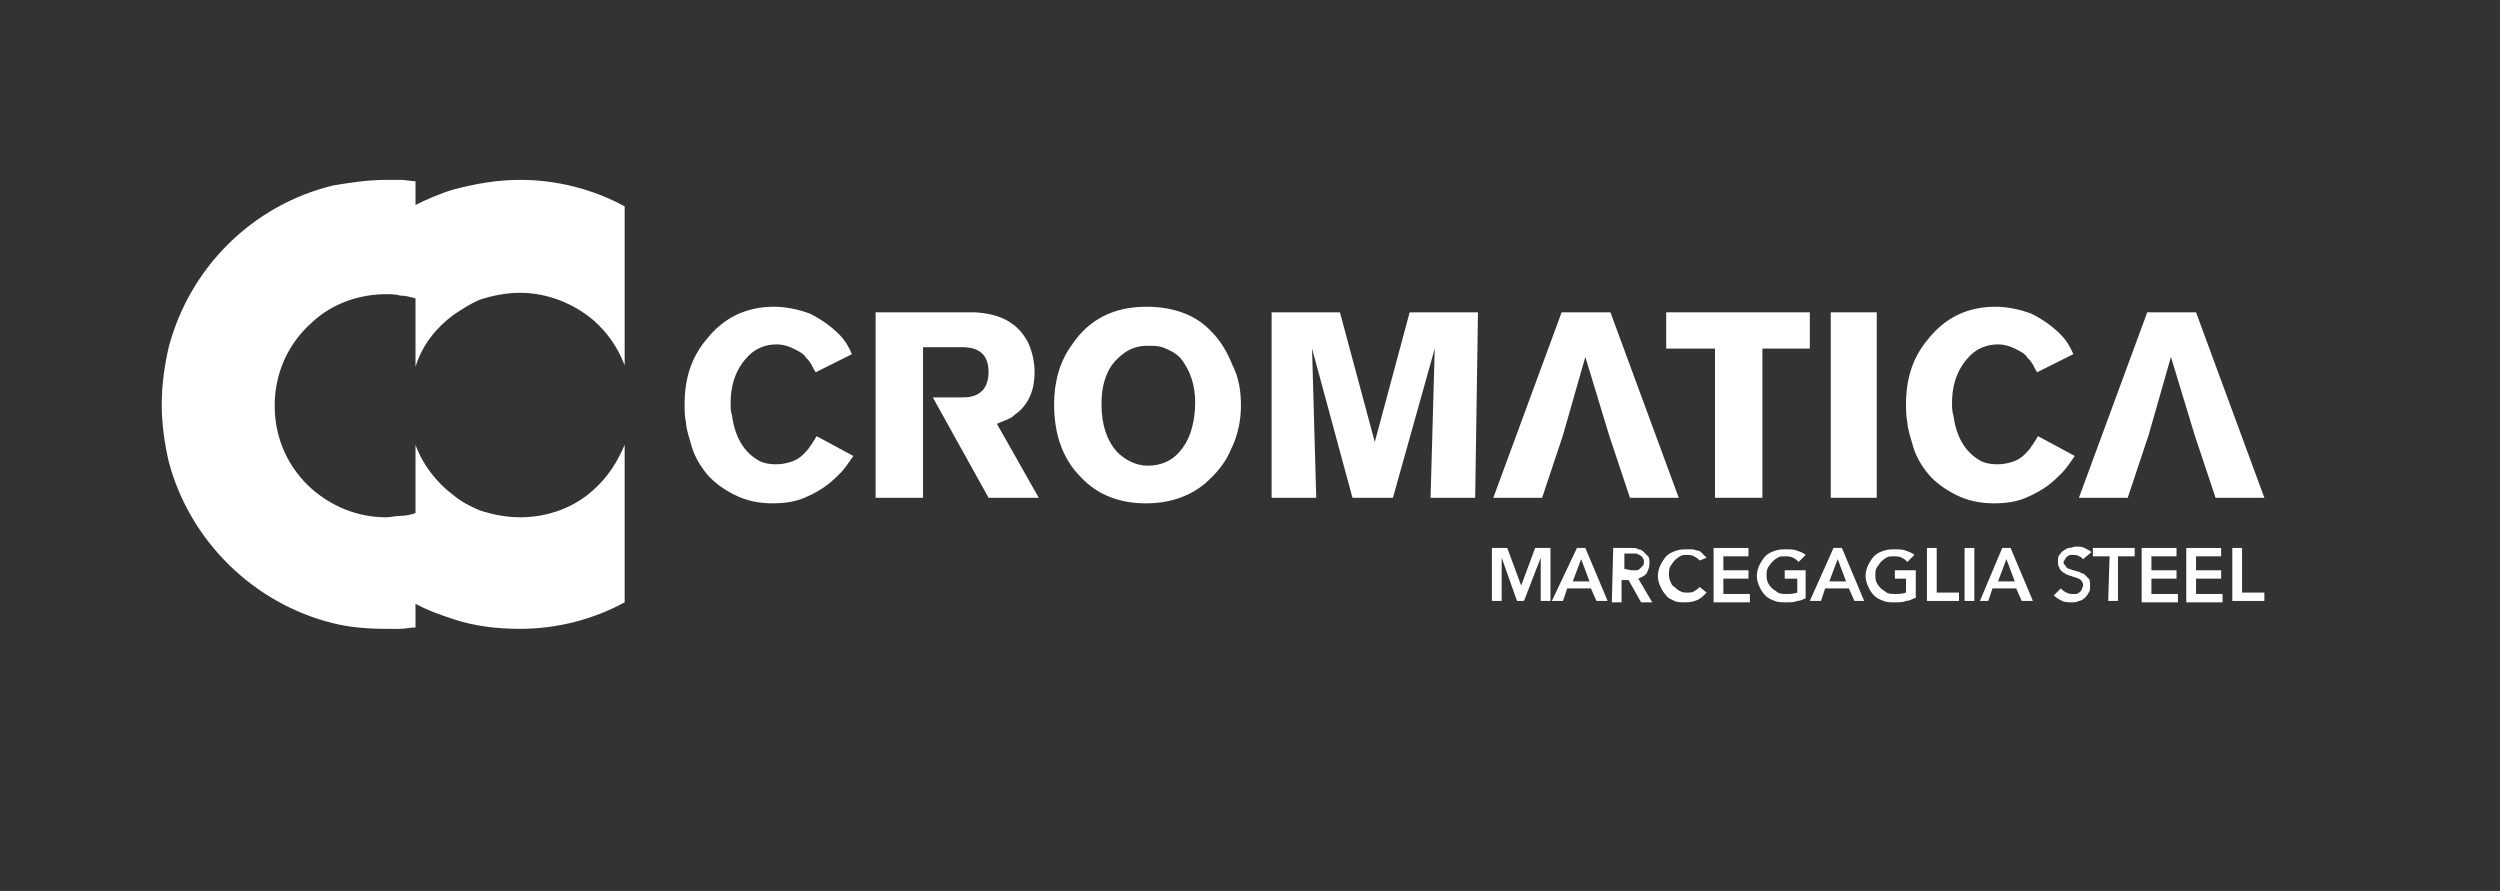 <svg xmlns="http://www.w3.org/2000/svg" xmlns:xlink="http://www.w3.org/1999/xlink" id="Livello_1" x="0px" y="0px" viewBox="0 0 179.3 63.9" style="enable-background:new 0 0 179.3 63.9;" xml:space="preserve"><rect x="0" y="0" width="179.3" height="63.9" fill="#333333" stroke="none"/><style type="text/css">	.st0{fill:#FFFFFF;}</style><g>	<path class="st0" d="M32.5,22.6c0.6-0.4,1.2-0.8,1.9-1.1c0.9-0.3,1.9-0.5,2.9-0.5c2,0,3.9,0.8,5.3,2c1,0.9,1.7,1.9,2.2,3.2V14.8  c-2.2-1.2-4.8-1.9-7.5-1.9c-1.7,0-3.3,0.3-4.8,0.7c-1,0.3-1.9,0.7-2.7,1.1V13c-0.3,0-0.7-0.1-1.1-0.1c-0.3,0-0.7,0-1,0  c-1.3,0-2.6,0.2-3.8,0.4c-5.8,1.4-10.3,5.9-11.8,11.6c-0.3,1.3-0.5,2.7-0.5,4.1s0.2,2.8,0.5,4.1c1.5,5.7,6.1,10.2,11.8,11.6  c1.2,0.3,2.5,0.4,3.8,0.4c0.3,0,0.7,0,1,0c0.4,0,0.7-0.1,1.1-0.1v-1.7c0.9,0.5,1.8,0.8,2.7,1.1c1.5,0.5,3.1,0.7,4.8,0.7  c2.7,0,5.3-0.7,7.5-1.9V31.9c-0.5,1.2-1.2,2.3-2.2,3.2c-1.4,1.3-3.3,2-5.3,2c-1,0-2-0.2-2.9-0.5c-0.7-0.3-1.3-0.6-1.9-1.1  c-1.2-0.9-2.2-2.2-2.7-3.6v4.9c-0.3,0.1-0.7,0.2-1.1,0.2c-0.3,0-0.7,0.1-1,0.1c-2.1,0-3.9-0.8-5.3-2c-1.7-1.5-2.7-3.6-2.7-6  s1-4.5,2.7-6c1.4-1.3,3.3-2,5.3-2c0.3,0,0.7,0,1,0.1c0.4,0,0.7,0.1,1.1,0.2v4.9C30.3,24.7,31.3,23.5,32.5,22.6z"></path>	<g>		<path class="st0" d="M107,39.3h1.1l1,2.7l0,0l1-2.7h1.1v3.8h-0.7V40l0,0l-1.2,3.1h-0.5l-1.1-3.1l0,0v3.1H107V39.3z"></path>		<path class="st0" d="M113.1,39.3h0.6l1.6,3.8h-0.8l-0.4-0.9h-1.7l-0.3,0.9h-0.8L113.1,39.3z M114,41.7l-0.6-1.6l-0.6,1.6H114z"></path>		<path class="st0" d="M115.7,39.3h1.3c0.2,0,0.4,0,0.5,0.1c0.2,0,0.3,0.1,0.4,0.2c0.1,0.1,0.2,0.2,0.3,0.3c0.1,0.1,0.1,0.3,0.1,0.5   c0,0.3-0.1,0.5-0.2,0.7s-0.4,0.3-0.6,0.4l1,1.7h-0.8l-0.9-1.6h-0.5v1.6h-0.7L115.7,39.3L115.7,39.3z M117,40.9c0.1,0,0.2,0,0.3,0   c0.1,0,0.2,0,0.3-0.1s0.1-0.1,0.2-0.2c0.1-0.1,0.1-0.2,0.1-0.3s0-0.2-0.1-0.3c0-0.1-0.1-0.1-0.2-0.2c-0.1,0-0.2-0.1-0.2-0.1   c-0.1,0-0.2,0-0.3,0h-0.6v1.1L117,40.9L117,40.9z"></path>		<path class="st0" d="M121.9,40.2c-0.1-0.1-0.2-0.2-0.4-0.3c-0.2-0.1-0.3-0.1-0.5-0.1s-0.4,0-0.5,0.1c-0.2,0.1-0.3,0.2-0.4,0.3   s-0.2,0.3-0.3,0.4c-0.1,0.2-0.1,0.4-0.1,0.5c0,0.2,0,0.4,0.1,0.6c0.1,0.2,0.1,0.3,0.3,0.4c0.1,0.1,0.2,0.2,0.4,0.3   c0.2,0.1,0.3,0.1,0.5,0.1s0.4,0,0.5-0.1c0.2-0.1,0.3-0.2,0.4-0.3l0.5,0.4c-0.2,0.2-0.4,0.4-0.6,0.5s-0.5,0.2-0.9,0.2   c-0.3,0-0.6,0-0.8-0.1c-0.2-0.1-0.5-0.2-0.6-0.4c-0.2-0.2-0.3-0.4-0.4-0.6c-0.1-0.2-0.2-0.5-0.2-0.8s0.1-0.6,0.2-0.8   s0.3-0.5,0.4-0.6c0.2-0.2,0.4-0.3,0.7-0.4c0.3-0.1,0.5-0.1,0.8-0.1c0.1,0,0.2,0,0.4,0c0.1,0,0.3,0.1,0.4,0.1s0.2,0.1,0.3,0.2   c0.1,0.1,0.2,0.2,0.3,0.3L121.9,40.2z"></path>		<path class="st0" d="M122.9,39.3h2.5v0.6h-1.8v1h1.8v0.6h-1.8v1.1h1.9v0.6h-2.6V39.3z"></path>		<path class="st0" d="M129.5,42.9c-0.2,0.1-0.4,0.2-0.6,0.2c-0.2,0.1-0.5,0.1-0.8,0.1s-0.6,0-0.8-0.1c-0.3-0.1-0.5-0.2-0.7-0.4   s-0.3-0.4-0.4-0.6c-0.1-0.2-0.2-0.5-0.2-0.8s0.1-0.6,0.2-0.8s0.3-0.5,0.4-0.6c0.2-0.2,0.4-0.3,0.7-0.4c0.3-0.1,0.5-0.1,0.8-0.1   s0.6,0,0.8,0.1c0.3,0.1,0.5,0.2,0.6,0.3l-0.5,0.5c-0.1-0.1-0.2-0.2-0.4-0.3s-0.4-0.1-0.6-0.1c-0.2,0-0.4,0-0.5,0.1   c-0.2,0.1-0.3,0.2-0.4,0.3s-0.2,0.3-0.3,0.4c-0.1,0.2-0.1,0.4-0.1,0.5c0,0.2,0,0.4,0.1,0.6c0.1,0.2,0.2,0.3,0.3,0.4   c0.1,0.1,0.3,0.2,0.4,0.3c0.2,0.1,0.4,0.1,0.6,0.1c0.3,0,0.5,0,0.8-0.1v-1H128v-0.6h1.5V42.9z"></path>		<path class="st0" d="M131.5,39.3h0.6l1.6,3.8H133l-0.4-0.9h-1.7l-0.3,0.9h-0.8L131.5,39.3z M132.4,41.7l-0.6-1.6l-0.6,1.6H132.4z"></path>		<path class="st0" d="M137.3,42.9c-0.2,0.1-0.4,0.2-0.6,0.2c-0.2,0.1-0.5,0.1-0.8,0.1s-0.6,0-0.8-0.1c-0.3-0.1-0.5-0.2-0.7-0.4   s-0.3-0.4-0.4-0.6c-0.1-0.2-0.2-0.5-0.2-0.8s0.1-0.6,0.2-0.8c0.1-0.2,0.3-0.5,0.4-0.6c0.2-0.2,0.4-0.3,0.7-0.4   c0.3-0.1,0.5-0.1,0.8-0.1s0.6,0,0.8,0.1c0.3,0.1,0.5,0.2,0.6,0.3l-0.5,0.5c-0.1-0.1-0.2-0.2-0.4-0.3s-0.4-0.1-0.6-0.1   c-0.2,0-0.4,0-0.5,0.1c-0.2,0.1-0.3,0.2-0.4,0.3c-0.1,0.1-0.2,0.3-0.3,0.4c-0.1,0.2-0.1,0.4-0.1,0.5c0,0.2,0,0.4,0.1,0.6   c0.1,0.2,0.2,0.3,0.3,0.4c0.1,0.1,0.3,0.2,0.4,0.3c0.2,0.1,0.4,0.1,0.6,0.1c0.3,0,0.5,0,0.8-0.1v-1h-0.8v-0.6h1.5v2H137.3z"></path>		<path class="st0" d="M138.2,39.3h0.7v3.2h1.6v0.6h-2.3V39.3z"></path>		<path class="st0" d="M140.9,39.3h0.7v3.8h-0.7V39.3z"></path>		<path class="st0" d="M143.6,39.3h0.6l1.6,3.8H145l-0.4-0.9h-1.7l-0.3,0.9H142L143.6,39.3z M144.5,41.7l-0.6-1.6l-0.6,1.6H144.5z"></path>		<path class="st0" d="M149.4,40.1c-0.1-0.1-0.2-0.2-0.3-0.2c-0.1-0.1-0.3-0.1-0.4-0.1c-0.1,0-0.2,0-0.2,0c-0.1,0-0.2,0.1-0.2,0.1   c-0.1,0-0.1,0.1-0.2,0.2c0,0.1-0.1,0.1-0.1,0.2c0,0.1,0,0.2,0.1,0.2c0,0.1,0.1,0.1,0.1,0.2c0.1,0,0.1,0.1,0.2,0.1   c0.1,0,0.2,0.1,0.3,0.1s0.2,0.1,0.4,0.1c0.1,0.1,0.3,0.1,0.4,0.2c0.1,0.1,0.2,0.2,0.3,0.3s0.1,0.3,0.1,0.5s0,0.4-0.1,0.5   c-0.1,0.2-0.2,0.3-0.3,0.4c-0.1,0.1-0.3,0.2-0.4,0.2c-0.2,0.1-0.3,0.1-0.5,0.1s-0.5,0-0.7-0.1s-0.4-0.2-0.6-0.4l0.5-0.5   c0.1,0.1,0.2,0.2,0.4,0.3s0.3,0.1,0.5,0.1c0.1,0,0.2,0,0.2,0c0.1,0,0.2-0.1,0.2-0.1c0.1,0,0.1-0.1,0.2-0.2c0-0.1,0.1-0.2,0.1-0.3   s0-0.2-0.1-0.3c0-0.1-0.1-0.1-0.2-0.2c-0.1,0-0.2-0.1-0.3-0.1s-0.2-0.1-0.3-0.1s-0.2-0.1-0.3-0.1c-0.1-0.1-0.2-0.1-0.3-0.2   c-0.1-0.1-0.2-0.2-0.2-0.3c-0.1-0.1-0.1-0.3-0.1-0.4c0-0.2,0-0.4,0.1-0.5s0.2-0.3,0.3-0.3c0.1-0.1,0.3-0.2,0.4-0.2   c0.2,0,0.3-0.1,0.5-0.1s0.4,0,0.6,0.1c0.2,0.1,0.4,0.2,0.5,0.3L149.4,40.1z"></path>		<path class="st0" d="M151.3,39.9h-1.2v-0.6h3v0.6h-1.2v3.2h-0.7L151.3,39.9L151.3,39.9z"></path>		<path class="st0" d="M153.6,39.3h2.5v0.6h-1.8v1h1.8v0.6h-1.8v1.1h1.9v0.6h-2.6L153.6,39.3L153.6,39.3z"></path>		<path class="st0" d="M156.8,39.3h2.5v0.6h-1.8v1h1.8v0.6h-1.8v1.1h1.9v0.6h-2.6L156.8,39.3L156.8,39.3z"></path>		<path class="st0" d="M160.1,39.3h0.7v3.2h1.6v0.6h-2.3V39.3z"></path>	</g>	<g>		<path class="st0" d="M61.2,32.7c-0.4,0.6-0.7,1-0.9,1.2c-0.3,0.3-0.6,0.6-1,0.9c-0.4,0.3-0.9,0.6-1.6,0.9   c-0.7,0.3-1.5,0.4-2.3,0.4c-1,0-1.9-0.2-2.7-0.6c-0.8-0.4-1.5-0.9-2-1.5s-0.9-1.3-1.1-2c-0.2-0.7-0.4-1.3-0.4-1.7   c-0.1-0.4-0.1-0.9-0.1-1.3c0-1.9,0.5-3.4,1.6-4.7c1.2-1.5,2.8-2.3,4.8-2.3c0.9,0,1.8,0.2,2.6,0.5c0.8,0.4,1.5,0.9,2.1,1.5   c0.3,0.3,0.6,0.7,0.9,1.4l-2.6,1.3c-0.2-0.3-0.3-0.6-0.4-0.7c-0.1-0.2-0.3-0.3-0.4-0.5c-0.2-0.2-0.4-0.3-0.8-0.5   c-0.4-0.2-0.8-0.3-1.2-0.3c-0.8,0-1.5,0.3-2,0.8c-0.8,0.8-1.3,1.9-1.3,3.4c0,0.3,0,0.6,0.1,0.9c0.2,1.5,0.8,2.5,1.7,3.1   c0.4,0.3,0.9,0.4,1.5,0.4c0.4,0,0.8-0.1,1.1-0.2c0.3-0.1,0.6-0.3,0.8-0.5s0.4-0.4,0.5-0.6c0.1-0.1,0.2-0.3,0.4-0.6   c0,0,0-0.1,0.1-0.1L61.2,32.7z"></path>		<path class="st0" d="M71.5,30.4c0.4-0.2,0.8-0.3,1.1-0.5c0.2-0.2,0.4-0.3,0.6-0.5c0.7-0.7,1-1.6,1-2.7c0-0.8-0.2-1.6-0.5-2.2   c-0.7-1.3-1.9-2-3.8-2.1c-0.3,0-0.6,0-1.1,0h-6v13.3h3.4v-7.2v-3.6H69c1.3,0,1.9,0.6,1.9,1.8c0,0.9-0.4,1.5-1.1,1.7   c-0.3,0.1-0.5,0.1-0.9,0.1h-2l4,7.2h3.6L71.5,30.4z"></path>		<path class="st0" d="M89,29.1c0,1-0.2,2.1-0.7,3.1c-0.4,1-1.1,1.8-1.9,2.5c-1.1,0.9-2.5,1.4-4.2,1.4c-1.9,0-3.5-0.6-4.7-1.9   c-1.3-1.3-1.9-3.1-1.9-5.2c0-1.6,0.4-3.1,1.3-4.3c1.2-1.8,3-2.7,5.3-2.7c2,0,3.6,0.6,4.7,1.8c0.6,0.6,1.1,1.4,1.5,2.4   C88.9,27.2,89,28.2,89,29.1z M85.7,29.4c0.1-1.4-0.2-2.5-0.8-3.4c-0.3-0.5-0.8-0.8-1.3-1c-0.4-0.2-0.8-0.2-1.3-0.2s-1,0.1-1.5,0.4   c-0.6,0.4-1.1,0.9-1.4,1.6S79,28.2,79,29c0,1.5,0.4,2.6,1.1,3.4c0.6,0.6,1.4,1,2.2,1c0.9,0,1.7-0.3,2.3-1   C85.3,31.6,85.6,30.6,85.7,29.4z"></path>		<path class="st0" d="M105.8,35.7h-3.2l0.3-10.7l-3,10.7H97L94.1,25l0.3,10.7h-3.2V22.4h4.9l2.5,9.3l2.5-9.3h4.9L105.8,35.7z"></path>		<path class="st0" d="M112.1,31.2l1.6-5.6l1.7,5.6l0.8,2.4l0.7,2.1h3.5l-4.9-13.3H112l-4.9,13.3h3.5l0.7-2.1L112.1,31.2z"></path>		<path class="st0" d="M129.8,25h-3.4v10.7H123V25h-3.5v-2.6h10.3V25z"></path>		<path class="st0" d="M134.6,35.7h-3.3V22.4h3.3V35.7z"></path>		<path class="st0" d="M148.8,32.7c-0.4,0.6-0.7,1-0.9,1.2c-0.3,0.3-0.6,0.6-1,0.9c-0.4,0.3-0.9,0.6-1.6,0.9   c-0.7,0.3-1.5,0.4-2.3,0.4c-1,0-1.9-0.2-2.7-0.6c-0.8-0.4-1.5-0.9-2-1.5s-0.9-1.3-1.1-2c-0.2-0.7-0.4-1.3-0.4-1.7   c-0.1-0.4-0.1-0.9-0.1-1.3c0-1.9,0.5-3.4,1.6-4.7c1.2-1.5,2.8-2.3,4.8-2.3c0.9,0,1.8,0.2,2.6,0.5c0.8,0.4,1.5,0.9,2.1,1.5   c0.3,0.3,0.6,0.7,0.9,1.4l-2.6,1.3c-0.2-0.3-0.3-0.6-0.4-0.7c-0.1-0.2-0.3-0.3-0.4-0.5c-0.2-0.2-0.4-0.3-0.8-0.5   c-0.4-0.2-0.8-0.3-1.2-0.3c-0.8,0-1.5,0.3-2,0.8c-0.8,0.8-1.3,1.9-1.3,3.4c0,0.3,0,0.6,0.1,0.9c0.2,1.5,0.8,2.5,1.7,3.1   c0.4,0.3,0.9,0.4,1.5,0.4c0.4,0,0.8-0.1,1.1-0.2c0.3-0.1,0.6-0.3,0.8-0.5s0.4-0.4,0.5-0.6c0.1-0.1,0.2-0.3,0.4-0.6   c0,0,0-0.1,0.1-0.1L148.8,32.7z"></path>		<path class="st0" d="M154.1,31.2l1.6-5.6l1.7,5.6l0.8,2.4l0.7,2.1h3.5l-4.9-13.3H154l-4.9,13.3h3.5l0.7-2.1L154.1,31.2z"></path>	</g></g></svg>